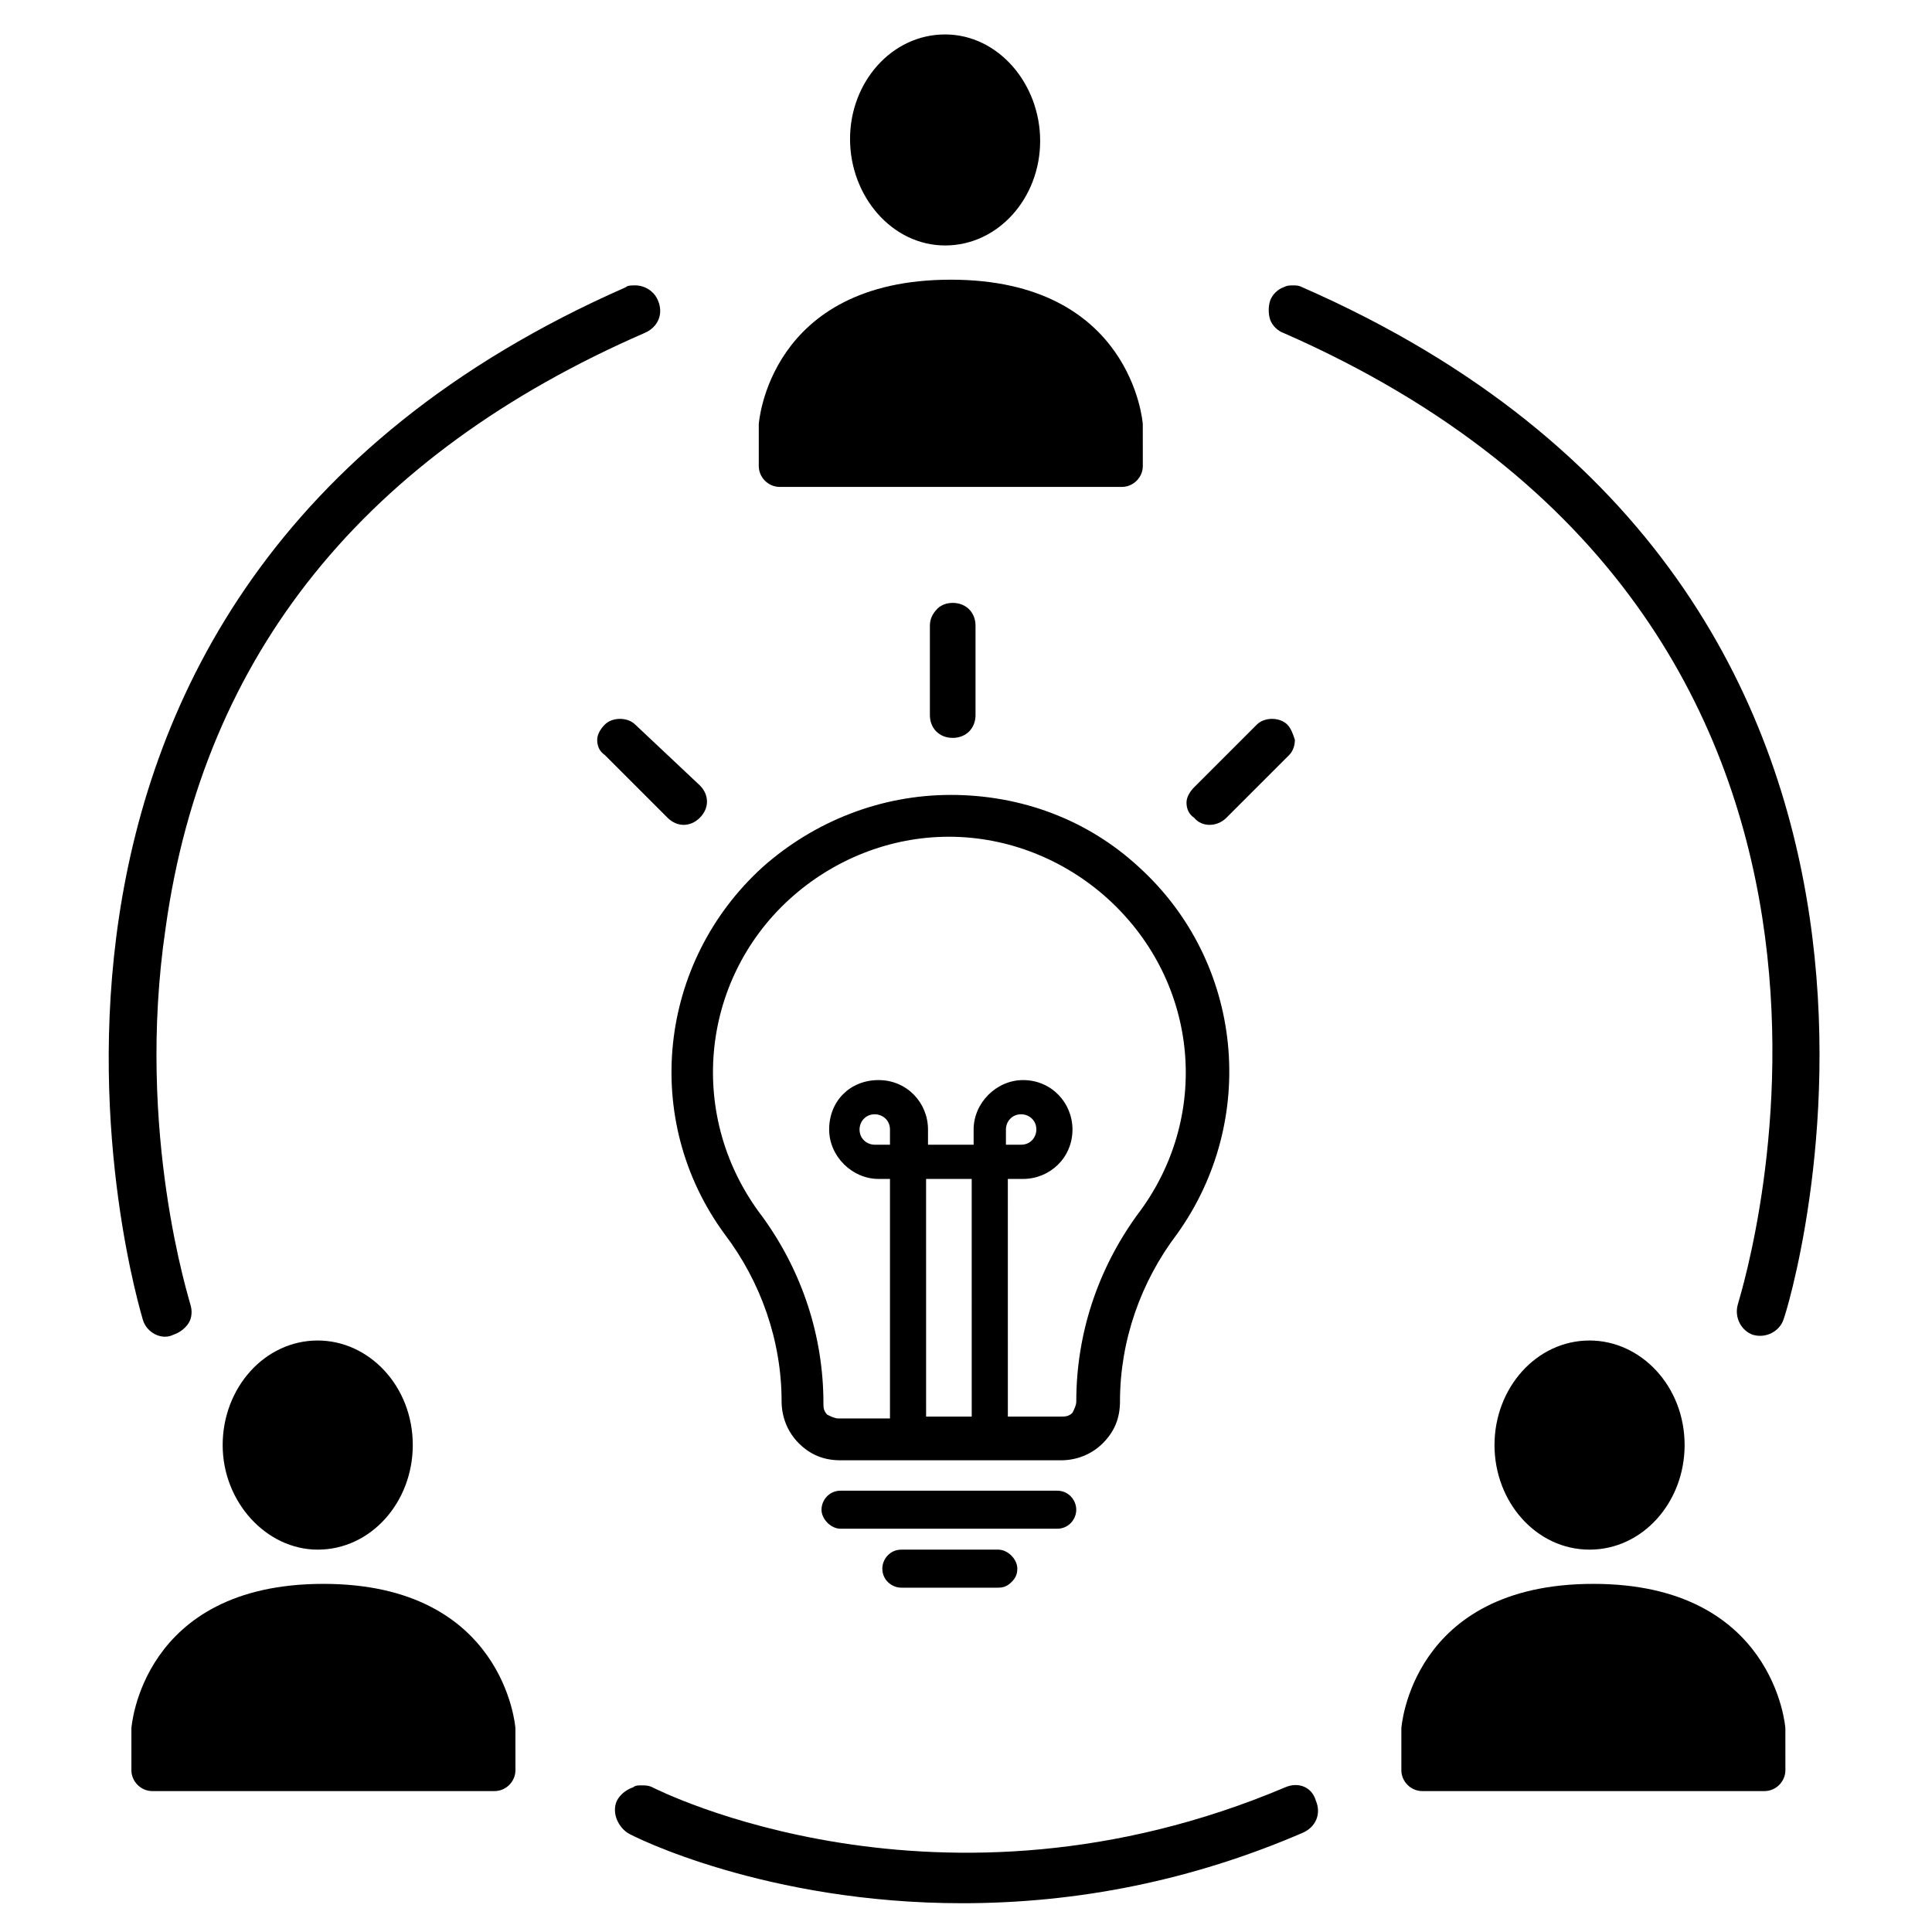 <?xml version="1.0" encoding="UTF-8"?>
<!-- Uploaded to: ICON Repo, www.svgrepo.com, Generator: ICON Repo Mixer Tools -->
<svg fill="#000000" width="800px" height="800px" version="1.1" viewBox="144 144 512 512" xmlns="http://www.w3.org/2000/svg">
 <g>
  <path d="m424.18 539.05h-57.434c-3.023 0-5.039 2.519-5.039 5.039 0 2.519 2.519 5.039 5.039 5.039h57.434c3.023 0 5.039-2.519 5.039-5.039 0-2.519-2.016-5.039-5.039-5.039z"/>
  <path d="m408.56 554.67h-25.695c-3.023 0-5.039 2.519-5.039 5.039 0 3.023 2.519 5.039 5.039 5.039h25.695c1.512 0 2.519-0.504 3.527-1.512 1.008-1.008 1.512-2.016 1.512-3.527 0-2.519-2.519-5.039-5.039-5.039z"/>
  <path d="m336.02 471.04c9.574 12.594 15.113 28.215 15.113 44.336 0 4.031 1.512 8.062 4.535 11.082 3.023 3.023 6.551 4.535 11.082 4.535h58.441c4.031 0 8.062-1.512 11.082-4.535 3.023-3.023 4.535-6.551 4.535-11.082 0-16.121 5.543-31.738 15.113-44.336 21.664-30.23 17.633-72.043-10.078-97.234-13.602-12.594-31.234-19.145-49.879-19.145-18.641 0-36.273 7.055-49.879 19.145-27.699 25.191-32.234 67.008-10.066 97.234zm43.832-23.68h-4.031c-2.016 0-4.031-1.512-4.031-4.031 0-2.016 1.512-4.031 4.031-4.031 2.016 0 4.031 1.512 4.031 4.031zm21.664 72.047h-12.09l-0.004-62.977h12.09zm-48.367-137.04c11.586-10.578 26.703-16.625 42.32-16.625 15.617 0 30.73 6.047 42.32 16.625 24.184 22.168 27.207 57.938 7.559 83.633-10.578 14.609-16.121 31.738-16.121 49.375 0 1.008-0.504 2.016-1.008 3.023-1.008 1.008-2.016 1.008-3.023 1.008h-14.105l-0.004-62.977h4.031c7.055 0 13.098-5.543 13.098-13.098 0-7.055-5.543-13.098-13.098-13.098-7.055 0-13.098 6.047-13.098 13.098v4.031h-12.09v-4.031c0-7.055-5.543-13.098-13.098-13.098-7.559 0-13.098 5.543-13.098 13.098 0 7.055 6.047 13.098 13.098 13.098h3.019v63.48h-13.602c-1.008 0-2.016-0.504-3.023-1.008-1.008-1.008-1.008-2.016-1.008-3.023 0-17.633-5.543-34.762-16.121-49.375-20.156-26.195-16.629-62.473 7.051-84.137zm57.434 64.992v-4.031c0-2.016 1.512-4.031 4.031-4.031 2.016 0 4.031 1.512 4.031 4.031 0 2.016-1.512 4.031-4.031 4.031z"/>
  <path d="m485.14 336.02c-1.008-1.008-2.519-1.512-4.031-1.512s-3.023 0.504-4.031 1.512l-16.625 16.625c-1.008 1.008-2.016 2.519-2.016 4.031s0.504 3.023 2.016 4.031c2.016 2.519 6.047 2.519 8.566 0l16.625-16.625c1.008-1.008 1.512-2.519 1.512-4.031-0.504-1.512-1.008-3.023-2.016-4.031z"/>
  <path d="m312.34 336.02c-1.008-1.008-2.519-1.512-4.031-1.512-1.512 0-3.023 0.504-4.031 1.512-1.008 1.008-2.016 2.519-2.016 4.031s0.504 3.023 2.016 4.031l16.625 16.625c2.519 2.519 6.047 2.519 8.566 0 2.519-2.519 2.519-6.047 0-8.566z"/>
  <path d="m390.43 309.82v23.68c0 3.527 2.519 6.047 6.047 6.047s6.047-2.519 6.047-6.047v-23.68c0-3.527-2.519-6.047-6.047-6.047-1.512 0-3.023 0.504-4.031 1.512-1.512 1.512-2.016 3.023-2.016 4.535z"/>
  <path d="m280.59 602.03c0-0.504-3.023-38.289-50.883-38.289-48.367 0-50.883 38.289-50.883 38.289v11.082c0 3.023 2.519 5.543 5.543 5.543h90.688c3.023 0 5.543-2.519 5.543-5.543z"/>
  <path d="m228.2 554.67c14.105 0 25.191-12.594 25.191-27.711 0-15.617-11.586-27.711-25.191-27.711-14.105 0-25.191 12.594-25.191 27.711 0 15.117 11.59 27.711 25.191 27.711z"/>
  <path d="m617.14 602.03c0-0.504-3.023-38.289-50.883-38.289-48.367 0-50.883 38.289-50.883 38.289v11.082c0 3.023 2.519 5.543 5.543 5.543h90.688c3.023 0 5.543-2.519 5.543-5.543z"/>
  <path d="m565.25 554.67c14.105 0 25.191-12.594 25.191-27.711 0-15.617-11.586-27.711-25.191-27.711-14.105 0-25.191 12.594-25.191 27.711 0.004 15.117 11.086 27.711 25.191 27.711z"/>
  <path d="m446.85 256.41c0-0.504-3.023-38.289-50.883-38.289-48.367 0-50.883 38.289-50.883 38.289v11.082c0 3.023 2.519 5.543 5.543 5.543h90.688c3.023 0 5.543-2.519 5.543-5.543z"/>
  <path d="m394.46 209.05c14.105 0 25.191-12.594 25.191-27.711 0-15.113-11.086-28.211-25.191-28.211s-25.191 12.594-25.191 27.711c0 15.113 11.086 28.211 25.191 28.211z"/>
  <path d="m318.38 223.66c-1.008-2.519-3.527-4.031-6.047-4.031-1.008 0-2.016 0-2.519 0.504-186.91 82.121-128.47 271.55-127.97 273.57 1.008 3.527 5.039 5.543 8.062 4.031 1.512-0.504 3.023-1.512 4.031-3.023 1.008-1.512 1.008-3.527 0.504-5.039 0-0.504-14.609-45.344-6.551-99.754 10.078-72.547 52.898-125.45 126.96-157.69 3.527-1.512 5.039-5.039 3.527-8.566z"/>
  <path d="m489.17 220.14c-1.008-0.504-1.512-0.504-2.519-0.504-1.008 0-1.512 0-2.519 0.504-1.512 0.504-3.023 2.016-3.527 3.527-0.504 1.512-0.504 3.527 0 5.039 0.504 1.512 2.016 3.023 3.527 3.527 175.83 77.082 122.43 250.39 120.41 257.45-1.008 3.527 1.008 7.055 4.031 8.062 3.527 1.008 7.055-1.008 8.062-4.031 1.004-2.016 59.949-191.45-127.47-273.57z"/>
  <path d="m484.64 617.64c-91.691 38.793-166.76 0.504-167.77 0-1.008-0.504-2.016-0.504-3.023-0.504-0.504 0-1.512 0-2.016 0.504-1.512 0.504-3.023 1.512-4.031 3.023s-1.008 3.527-0.504 5.039c0.504 1.512 1.512 3.023 3.023 4.031 1.512 1.008 36.777 18.641 88.672 18.641 30.73 0 60.961-6.047 90.184-18.641 3.527-1.512 5.039-5.039 3.527-8.566-1.008-3.527-4.535-5.039-8.062-3.527z"/>
 </g>
</svg>
